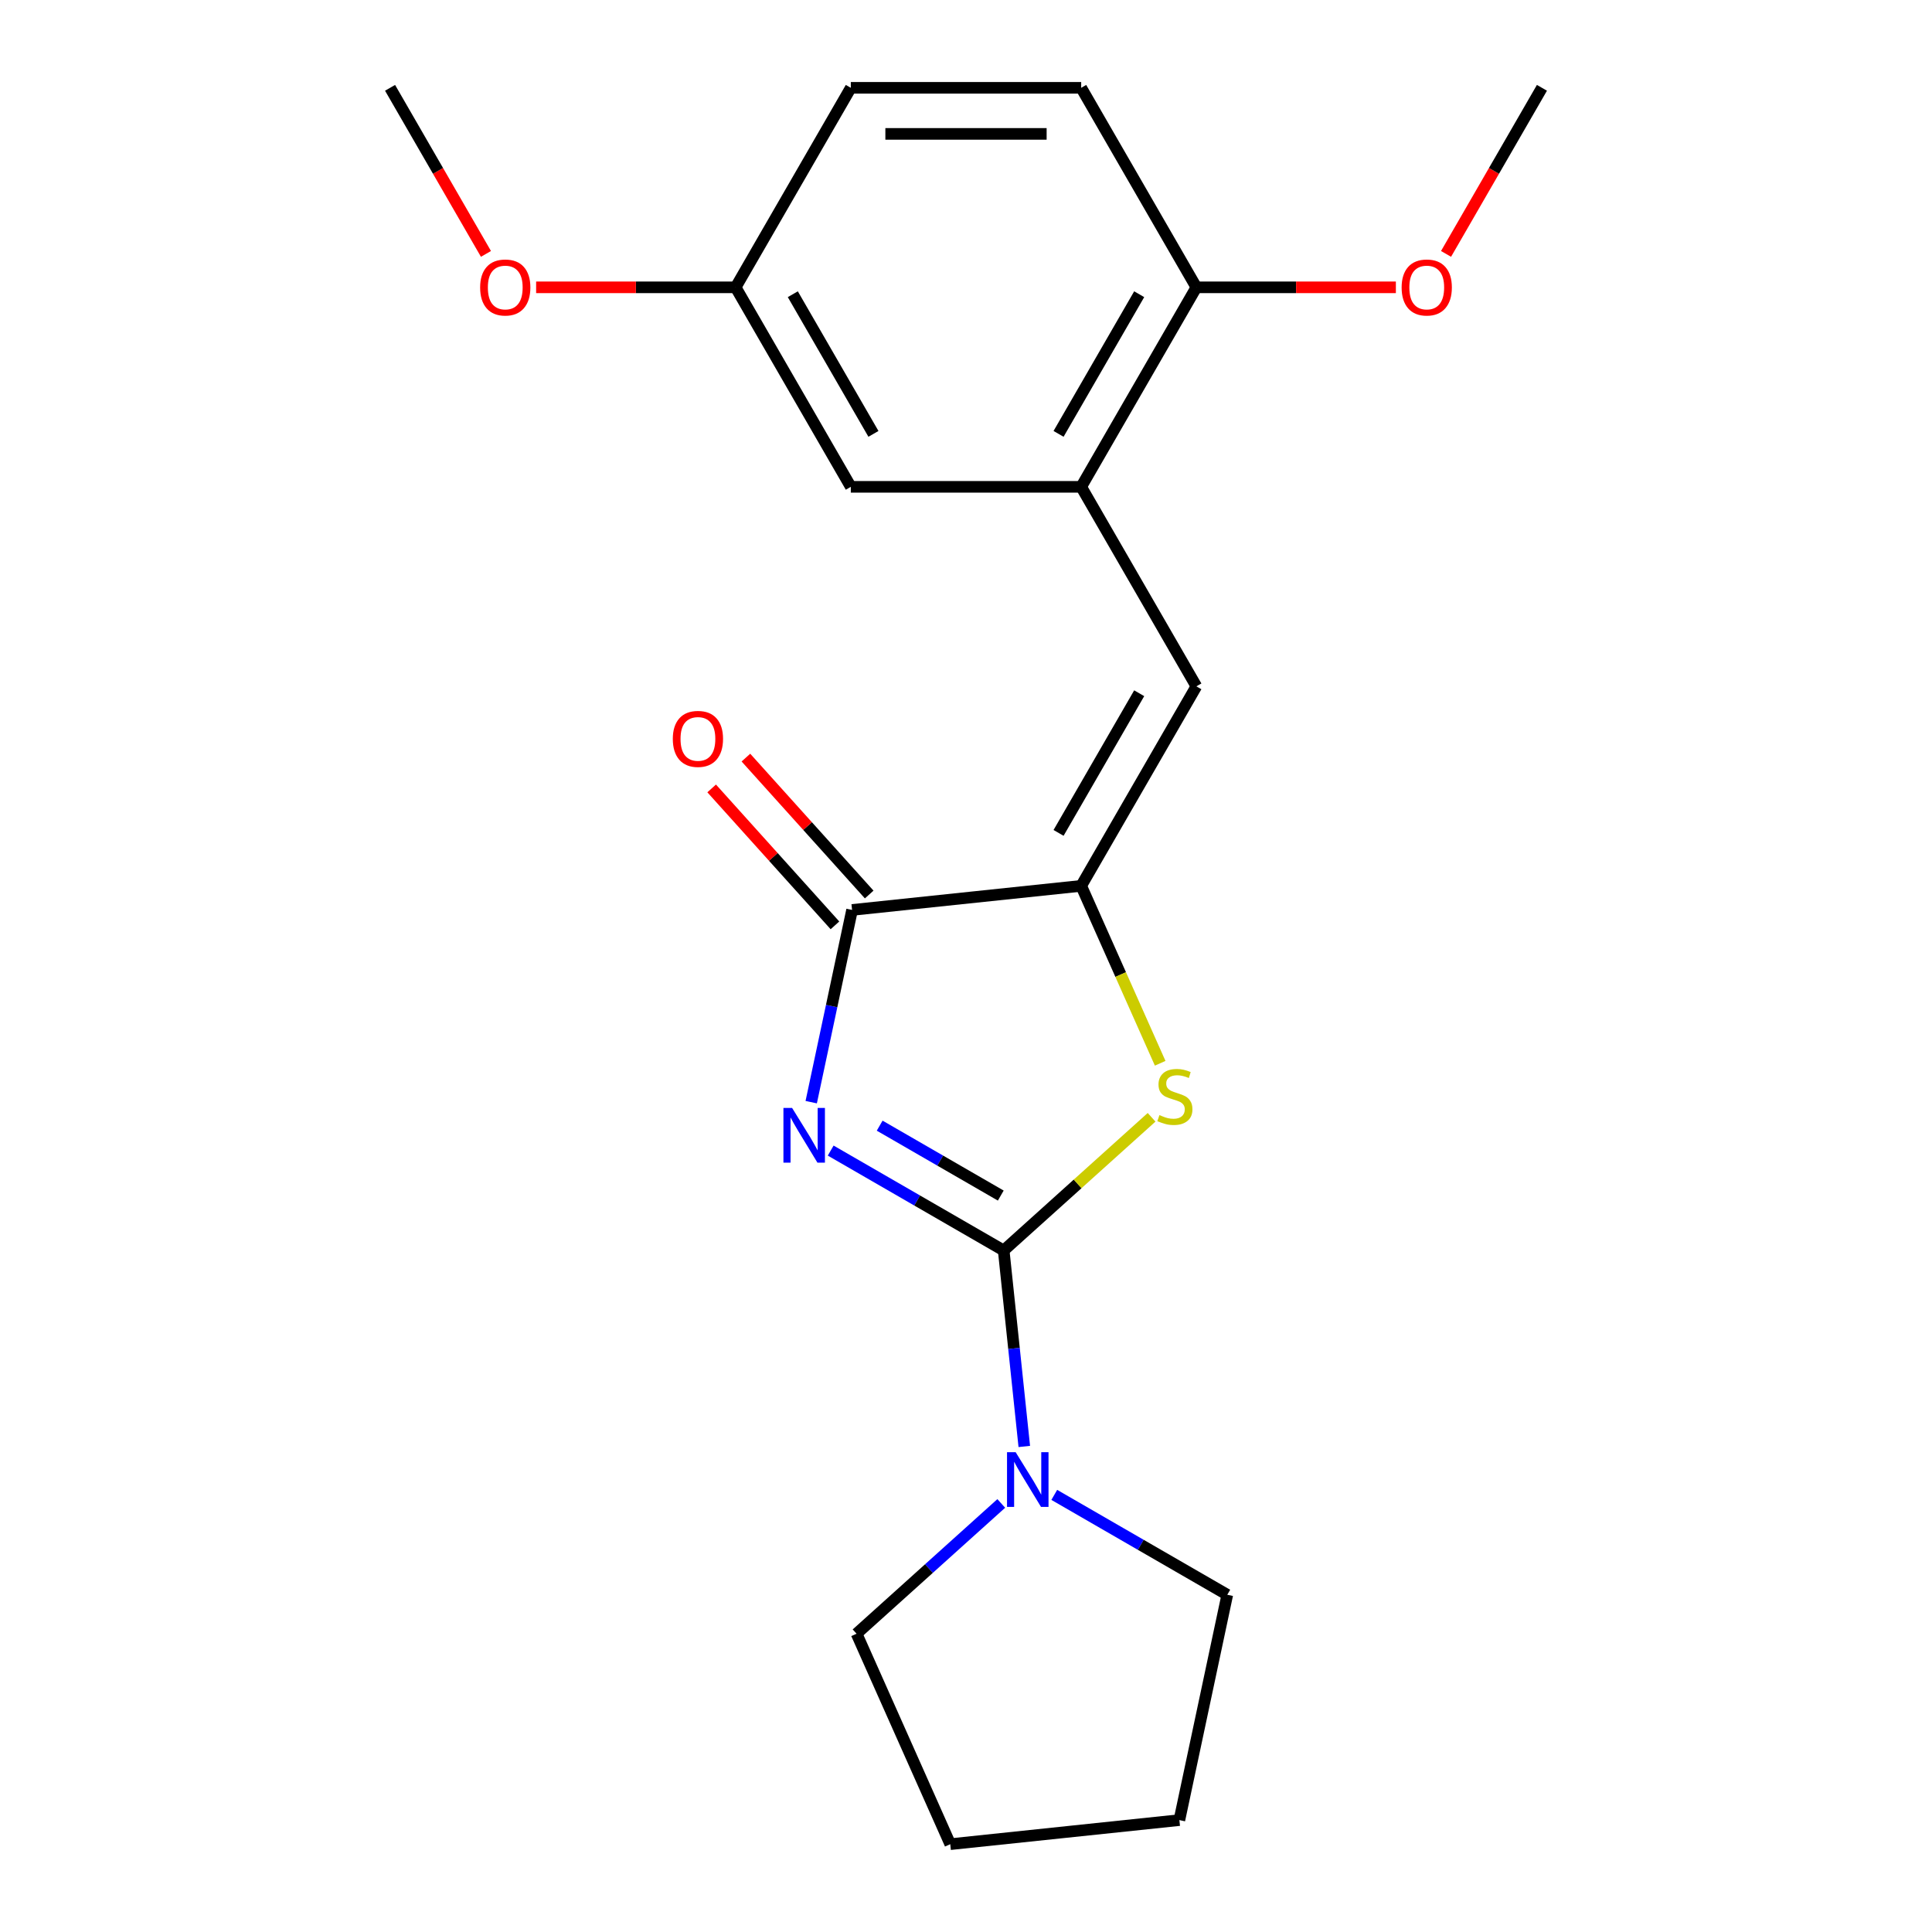 <?xml version='1.0' encoding='iso-8859-1'?>
<svg version='1.1' baseProfile='full'
              xmlns='http://www.w3.org/2000/svg'
                      xmlns:rdkit='http://www.rdkit.org/xml'
                      xmlns:xlink='http://www.w3.org/1999/xlink'
                  xml:space='preserve'
width='1000px' height='1000px' viewBox='0 0 1000 1000'>
<!-- END OF HEADER -->
<rect style='opacity:1.0;fill:#FFFFFF;stroke:none' width='1000' height='1000' x='0' y='0'> </rect>
<path class='bond-0' d='M 429.962,595.539 L 474.734,621.388' style='fill:none;fill-rule:evenodd;stroke:#0000FF;stroke-width:6px;stroke-linecap:butt;stroke-linejoin:miter;stroke-opacity:1' />
<path class='bond-0' d='M 474.734,621.388 L 519.507,647.238' style='fill:none;fill-rule:evenodd;stroke:#000000;stroke-width:6px;stroke-linecap:butt;stroke-linejoin:miter;stroke-opacity:1' />
<path class='bond-0' d='M 455.318,582.641 L 486.659,600.735' style='fill:none;fill-rule:evenodd;stroke:#0000FF;stroke-width:6px;stroke-linecap:butt;stroke-linejoin:miter;stroke-opacity:1' />
<path class='bond-0' d='M 486.659,600.735 L 517.999,618.83' style='fill:none;fill-rule:evenodd;stroke:#000000;stroke-width:6px;stroke-linecap:butt;stroke-linejoin:miter;stroke-opacity:1' />
<path class='bond-3' d='M 419.885,570.476 L 430.459,520.729' style='fill:none;fill-rule:evenodd;stroke:#0000FF;stroke-width:6px;stroke-linecap:butt;stroke-linejoin:miter;stroke-opacity:1' />
<path class='bond-3' d='M 430.459,520.729 L 441.033,470.982' style='fill:none;fill-rule:evenodd;stroke:#000000;stroke-width:6px;stroke-linecap:butt;stroke-linejoin:miter;stroke-opacity:1' />
<path class='bond-2' d='M 519.507,647.238 L 557.783,612.774' style='fill:none;fill-rule:evenodd;stroke:#000000;stroke-width:6px;stroke-linecap:butt;stroke-linejoin:miter;stroke-opacity:1' />
<path class='bond-2' d='M 557.783,612.774 L 596.059,578.31' style='fill:none;fill-rule:evenodd;stroke:#CCCC00;stroke-width:6px;stroke-linecap:butt;stroke-linejoin:miter;stroke-opacity:1' />
<path class='bond-5' d='M 519.507,647.238 L 524.838,697.961' style='fill:none;fill-rule:evenodd;stroke:#000000;stroke-width:6px;stroke-linecap:butt;stroke-linejoin:miter;stroke-opacity:1' />
<path class='bond-5' d='M 524.838,697.961 L 530.169,748.684' style='fill:none;fill-rule:evenodd;stroke:#0000FF;stroke-width:6px;stroke-linecap:butt;stroke-linejoin:miter;stroke-opacity:1' />
<path class='bond-1' d='M 559.621,458.518 L 441.033,470.982' style='fill:none;fill-rule:evenodd;stroke:#000000;stroke-width:6px;stroke-linecap:butt;stroke-linejoin:miter;stroke-opacity:1' />
<path class='bond-4' d='M 559.621,458.518 L 619.241,355.252' style='fill:none;fill-rule:evenodd;stroke:#000000;stroke-width:6px;stroke-linecap:butt;stroke-linejoin:miter;stroke-opacity:1' />
<path class='bond-4' d='M 547.91,431.104 L 589.645,358.818' style='fill:none;fill-rule:evenodd;stroke:#000000;stroke-width:6px;stroke-linecap:butt;stroke-linejoin:miter;stroke-opacity:1' />
<path class='bond-21' d='M 559.621,458.518 L 580.063,504.433' style='fill:none;fill-rule:evenodd;stroke:#000000;stroke-width:6px;stroke-linecap:butt;stroke-linejoin:miter;stroke-opacity:1' />
<path class='bond-21' d='M 580.063,504.433 L 600.506,550.349' style='fill:none;fill-rule:evenodd;stroke:#CCCC00;stroke-width:6px;stroke-linecap:butt;stroke-linejoin:miter;stroke-opacity:1' />
<path class='bond-8' d='M 449.894,463.003 L 417.987,427.567' style='fill:none;fill-rule:evenodd;stroke:#000000;stroke-width:6px;stroke-linecap:butt;stroke-linejoin:miter;stroke-opacity:1' />
<path class='bond-8' d='M 417.987,427.567 L 386.08,392.131' style='fill:none;fill-rule:evenodd;stroke:#FF0000;stroke-width:6px;stroke-linecap:butt;stroke-linejoin:miter;stroke-opacity:1' />
<path class='bond-8' d='M 432.171,478.961 L 400.264,443.524' style='fill:none;fill-rule:evenodd;stroke:#000000;stroke-width:6px;stroke-linecap:butt;stroke-linejoin:miter;stroke-opacity:1' />
<path class='bond-8' d='M 400.264,443.524 L 368.358,408.088' style='fill:none;fill-rule:evenodd;stroke:#FF0000;stroke-width:6px;stroke-linecap:butt;stroke-linejoin:miter;stroke-opacity:1' />
<path class='bond-6' d='M 619.241,355.252 L 559.621,251.986' style='fill:none;fill-rule:evenodd;stroke:#000000;stroke-width:6px;stroke-linecap:butt;stroke-linejoin:miter;stroke-opacity:1' />
<path class='bond-14' d='M 545.692,773.747 L 590.464,799.597' style='fill:none;fill-rule:evenodd;stroke:#0000FF;stroke-width:6px;stroke-linecap:butt;stroke-linejoin:miter;stroke-opacity:1' />
<path class='bond-14' d='M 590.464,799.597 L 635.237,825.446' style='fill:none;fill-rule:evenodd;stroke:#000000;stroke-width:6px;stroke-linecap:butt;stroke-linejoin:miter;stroke-opacity:1' />
<path class='bond-15' d='M 518.25,778.18 L 480.804,811.897' style='fill:none;fill-rule:evenodd;stroke:#0000FF;stroke-width:6px;stroke-linecap:butt;stroke-linejoin:miter;stroke-opacity:1' />
<path class='bond-15' d='M 480.804,811.897 L 443.358,845.613' style='fill:none;fill-rule:evenodd;stroke:#000000;stroke-width:6px;stroke-linecap:butt;stroke-linejoin:miter;stroke-opacity:1' />
<path class='bond-7' d='M 559.621,251.986 L 619.241,148.72' style='fill:none;fill-rule:evenodd;stroke:#000000;stroke-width:6px;stroke-linecap:butt;stroke-linejoin:miter;stroke-opacity:1' />
<path class='bond-7' d='M 547.91,224.572 L 589.645,152.286' style='fill:none;fill-rule:evenodd;stroke:#000000;stroke-width:6px;stroke-linecap:butt;stroke-linejoin:miter;stroke-opacity:1' />
<path class='bond-9' d='M 559.621,251.986 L 440.379,251.986' style='fill:none;fill-rule:evenodd;stroke:#000000;stroke-width:6px;stroke-linecap:butt;stroke-linejoin:miter;stroke-opacity:1' />
<path class='bond-10' d='M 619.241,148.72 L 559.621,45.455' style='fill:none;fill-rule:evenodd;stroke:#000000;stroke-width:6px;stroke-linecap:butt;stroke-linejoin:miter;stroke-opacity:1' />
<path class='bond-13' d='M 619.241,148.72 L 670.871,148.72' style='fill:none;fill-rule:evenodd;stroke:#000000;stroke-width:6px;stroke-linecap:butt;stroke-linejoin:miter;stroke-opacity:1' />
<path class='bond-13' d='M 670.871,148.72 L 722.501,148.72' style='fill:none;fill-rule:evenodd;stroke:#FF0000;stroke-width:6px;stroke-linecap:butt;stroke-linejoin:miter;stroke-opacity:1' />
<path class='bond-11' d='M 440.379,251.986 L 380.759,148.72' style='fill:none;fill-rule:evenodd;stroke:#000000;stroke-width:6px;stroke-linecap:butt;stroke-linejoin:miter;stroke-opacity:1' />
<path class='bond-11' d='M 452.09,224.572 L 410.355,152.286' style='fill:none;fill-rule:evenodd;stroke:#000000;stroke-width:6px;stroke-linecap:butt;stroke-linejoin:miter;stroke-opacity:1' />
<path class='bond-23' d='M 559.621,45.455 L 440.379,45.455' style='fill:none;fill-rule:evenodd;stroke:#000000;stroke-width:6px;stroke-linecap:butt;stroke-linejoin:miter;stroke-opacity:1' />
<path class='bond-23' d='M 541.734,69.303 L 458.266,69.303' style='fill:none;fill-rule:evenodd;stroke:#000000;stroke-width:6px;stroke-linecap:butt;stroke-linejoin:miter;stroke-opacity:1' />
<path class='bond-12' d='M 380.759,148.72 L 440.379,45.455' style='fill:none;fill-rule:evenodd;stroke:#000000;stroke-width:6px;stroke-linecap:butt;stroke-linejoin:miter;stroke-opacity:1' />
<path class='bond-16' d='M 380.759,148.72 L 329.129,148.72' style='fill:none;fill-rule:evenodd;stroke:#000000;stroke-width:6px;stroke-linecap:butt;stroke-linejoin:miter;stroke-opacity:1' />
<path class='bond-16' d='M 329.129,148.72 L 277.499,148.72' style='fill:none;fill-rule:evenodd;stroke:#FF0000;stroke-width:6px;stroke-linecap:butt;stroke-linejoin:miter;stroke-opacity:1' />
<path class='bond-17' d='M 748.471,131.419 L 773.287,88.437' style='fill:none;fill-rule:evenodd;stroke:#FF0000;stroke-width:6px;stroke-linecap:butt;stroke-linejoin:miter;stroke-opacity:1' />
<path class='bond-17' d='M 773.287,88.437 L 798.103,45.455' style='fill:none;fill-rule:evenodd;stroke:#000000;stroke-width:6px;stroke-linecap:butt;stroke-linejoin:miter;stroke-opacity:1' />
<path class='bond-19' d='M 635.237,825.446 L 610.445,942.081' style='fill:none;fill-rule:evenodd;stroke:#000000;stroke-width:6px;stroke-linecap:butt;stroke-linejoin:miter;stroke-opacity:1' />
<path class='bond-20' d='M 443.358,845.613 L 491.857,954.545' style='fill:none;fill-rule:evenodd;stroke:#000000;stroke-width:6px;stroke-linecap:butt;stroke-linejoin:miter;stroke-opacity:1' />
<path class='bond-18' d='M 251.529,131.419 L 226.713,88.437' style='fill:none;fill-rule:evenodd;stroke:#FF0000;stroke-width:6px;stroke-linecap:butt;stroke-linejoin:miter;stroke-opacity:1' />
<path class='bond-18' d='M 226.713,88.437 L 201.897,45.455' style='fill:none;fill-rule:evenodd;stroke:#000000;stroke-width:6px;stroke-linecap:butt;stroke-linejoin:miter;stroke-opacity:1' />
<path class='bond-22' d='M 610.445,942.081 L 491.857,954.545' style='fill:none;fill-rule:evenodd;stroke:#000000;stroke-width:6px;stroke-linecap:butt;stroke-linejoin:miter;stroke-opacity:1' />
<path  class='atom-0' d='M 409.981 573.457
L 419.261 588.457
Q 420.181 589.937, 421.661 592.617
Q 423.141 595.297, 423.221 595.457
L 423.221 573.457
L 426.981 573.457
L 426.981 601.777
L 423.101 601.777
L 413.141 585.377
Q 411.981 583.457, 410.741 581.257
Q 409.541 579.057, 409.181 578.377
L 409.181 601.777
L 405.501 601.777
L 405.501 573.457
L 409.981 573.457
' fill='#0000FF'/>
<path  class='atom-3' d='M 600.12 577.17
Q 600.44 577.29, 601.76 577.85
Q 603.08 578.41, 604.52 578.77
Q 606 579.09, 607.44 579.09
Q 610.12 579.09, 611.68 577.81
Q 613.24 576.49, 613.24 574.21
Q 613.24 572.65, 612.44 571.69
Q 611.68 570.73, 610.48 570.21
Q 609.28 569.69, 607.28 569.09
Q 604.76 568.33, 603.24 567.61
Q 601.76 566.89, 600.68 565.37
Q 599.64 563.85, 599.64 561.29
Q 599.64 557.73, 602.04 555.53
Q 604.48 553.33, 609.28 553.33
Q 612.56 553.33, 616.28 554.89
L 615.36 557.97
Q 611.96 556.57, 609.4 556.57
Q 606.64 556.57, 605.12 557.73
Q 603.6 558.85, 603.64 560.81
Q 603.64 562.33, 604.4 563.25
Q 605.2 564.17, 606.32 564.69
Q 607.48 565.21, 609.4 565.81
Q 611.96 566.61, 613.48 567.41
Q 615 568.21, 616.08 569.85
Q 617.2 571.45, 617.2 574.21
Q 617.2 578.13, 614.56 580.25
Q 611.96 582.33, 607.6 582.33
Q 605.08 582.33, 603.16 581.77
Q 601.28 581.25, 599.04 580.33
L 600.12 577.17
' fill='#CCCC00'/>
<path  class='atom-6' d='M 525.711 751.665
L 534.991 766.665
Q 535.911 768.145, 537.391 770.825
Q 538.871 773.505, 538.951 773.665
L 538.951 751.665
L 542.711 751.665
L 542.711 779.985
L 538.831 779.985
L 528.871 763.585
Q 527.711 761.665, 526.471 759.465
Q 525.271 757.265, 524.911 756.585
L 524.911 779.985
L 521.231 779.985
L 521.231 751.665
L 525.711 751.665
' fill='#0000FF'/>
<path  class='atom-9' d='M 348.245 382.448
Q 348.245 375.648, 351.605 371.848
Q 354.965 368.048, 361.245 368.048
Q 367.525 368.048, 370.885 371.848
Q 374.245 375.648, 374.245 382.448
Q 374.245 389.328, 370.845 393.248
Q 367.445 397.128, 361.245 397.128
Q 355.005 397.128, 351.605 393.248
Q 348.245 389.368, 348.245 382.448
M 361.245 393.928
Q 365.565 393.928, 367.885 391.048
Q 370.245 388.128, 370.245 382.448
Q 370.245 376.888, 367.885 374.088
Q 365.565 371.248, 361.245 371.248
Q 356.925 371.248, 354.565 374.048
Q 352.245 376.848, 352.245 382.448
Q 352.245 388.168, 354.565 391.048
Q 356.925 393.928, 361.245 393.928
' fill='#FF0000'/>
<path  class='atom-14' d='M 725.482 148.8
Q 725.482 142, 728.842 138.2
Q 732.202 134.4, 738.482 134.4
Q 744.762 134.4, 748.122 138.2
Q 751.482 142, 751.482 148.8
Q 751.482 155.68, 748.082 159.6
Q 744.682 163.48, 738.482 163.48
Q 732.242 163.48, 728.842 159.6
Q 725.482 155.72, 725.482 148.8
M 738.482 160.28
Q 742.802 160.28, 745.122 157.4
Q 747.482 154.48, 747.482 148.8
Q 747.482 143.24, 745.122 140.44
Q 742.802 137.6, 738.482 137.6
Q 734.162 137.6, 731.802 140.4
Q 729.482 143.2, 729.482 148.8
Q 729.482 154.52, 731.802 157.4
Q 734.162 160.28, 738.482 160.28
' fill='#FF0000'/>
<path  class='atom-17' d='M 248.518 148.8
Q 248.518 142, 251.878 138.2
Q 255.238 134.4, 261.518 134.4
Q 267.798 134.4, 271.158 138.2
Q 274.518 142, 274.518 148.8
Q 274.518 155.68, 271.118 159.6
Q 267.718 163.48, 261.518 163.48
Q 255.278 163.48, 251.878 159.6
Q 248.518 155.72, 248.518 148.8
M 261.518 160.28
Q 265.838 160.28, 268.158 157.4
Q 270.518 154.48, 270.518 148.8
Q 270.518 143.24, 268.158 140.44
Q 265.838 137.6, 261.518 137.6
Q 257.198 137.6, 254.838 140.4
Q 252.518 143.2, 252.518 148.8
Q 252.518 154.52, 254.838 157.4
Q 257.198 160.28, 261.518 160.28
' fill='#FF0000'/>
</svg>
